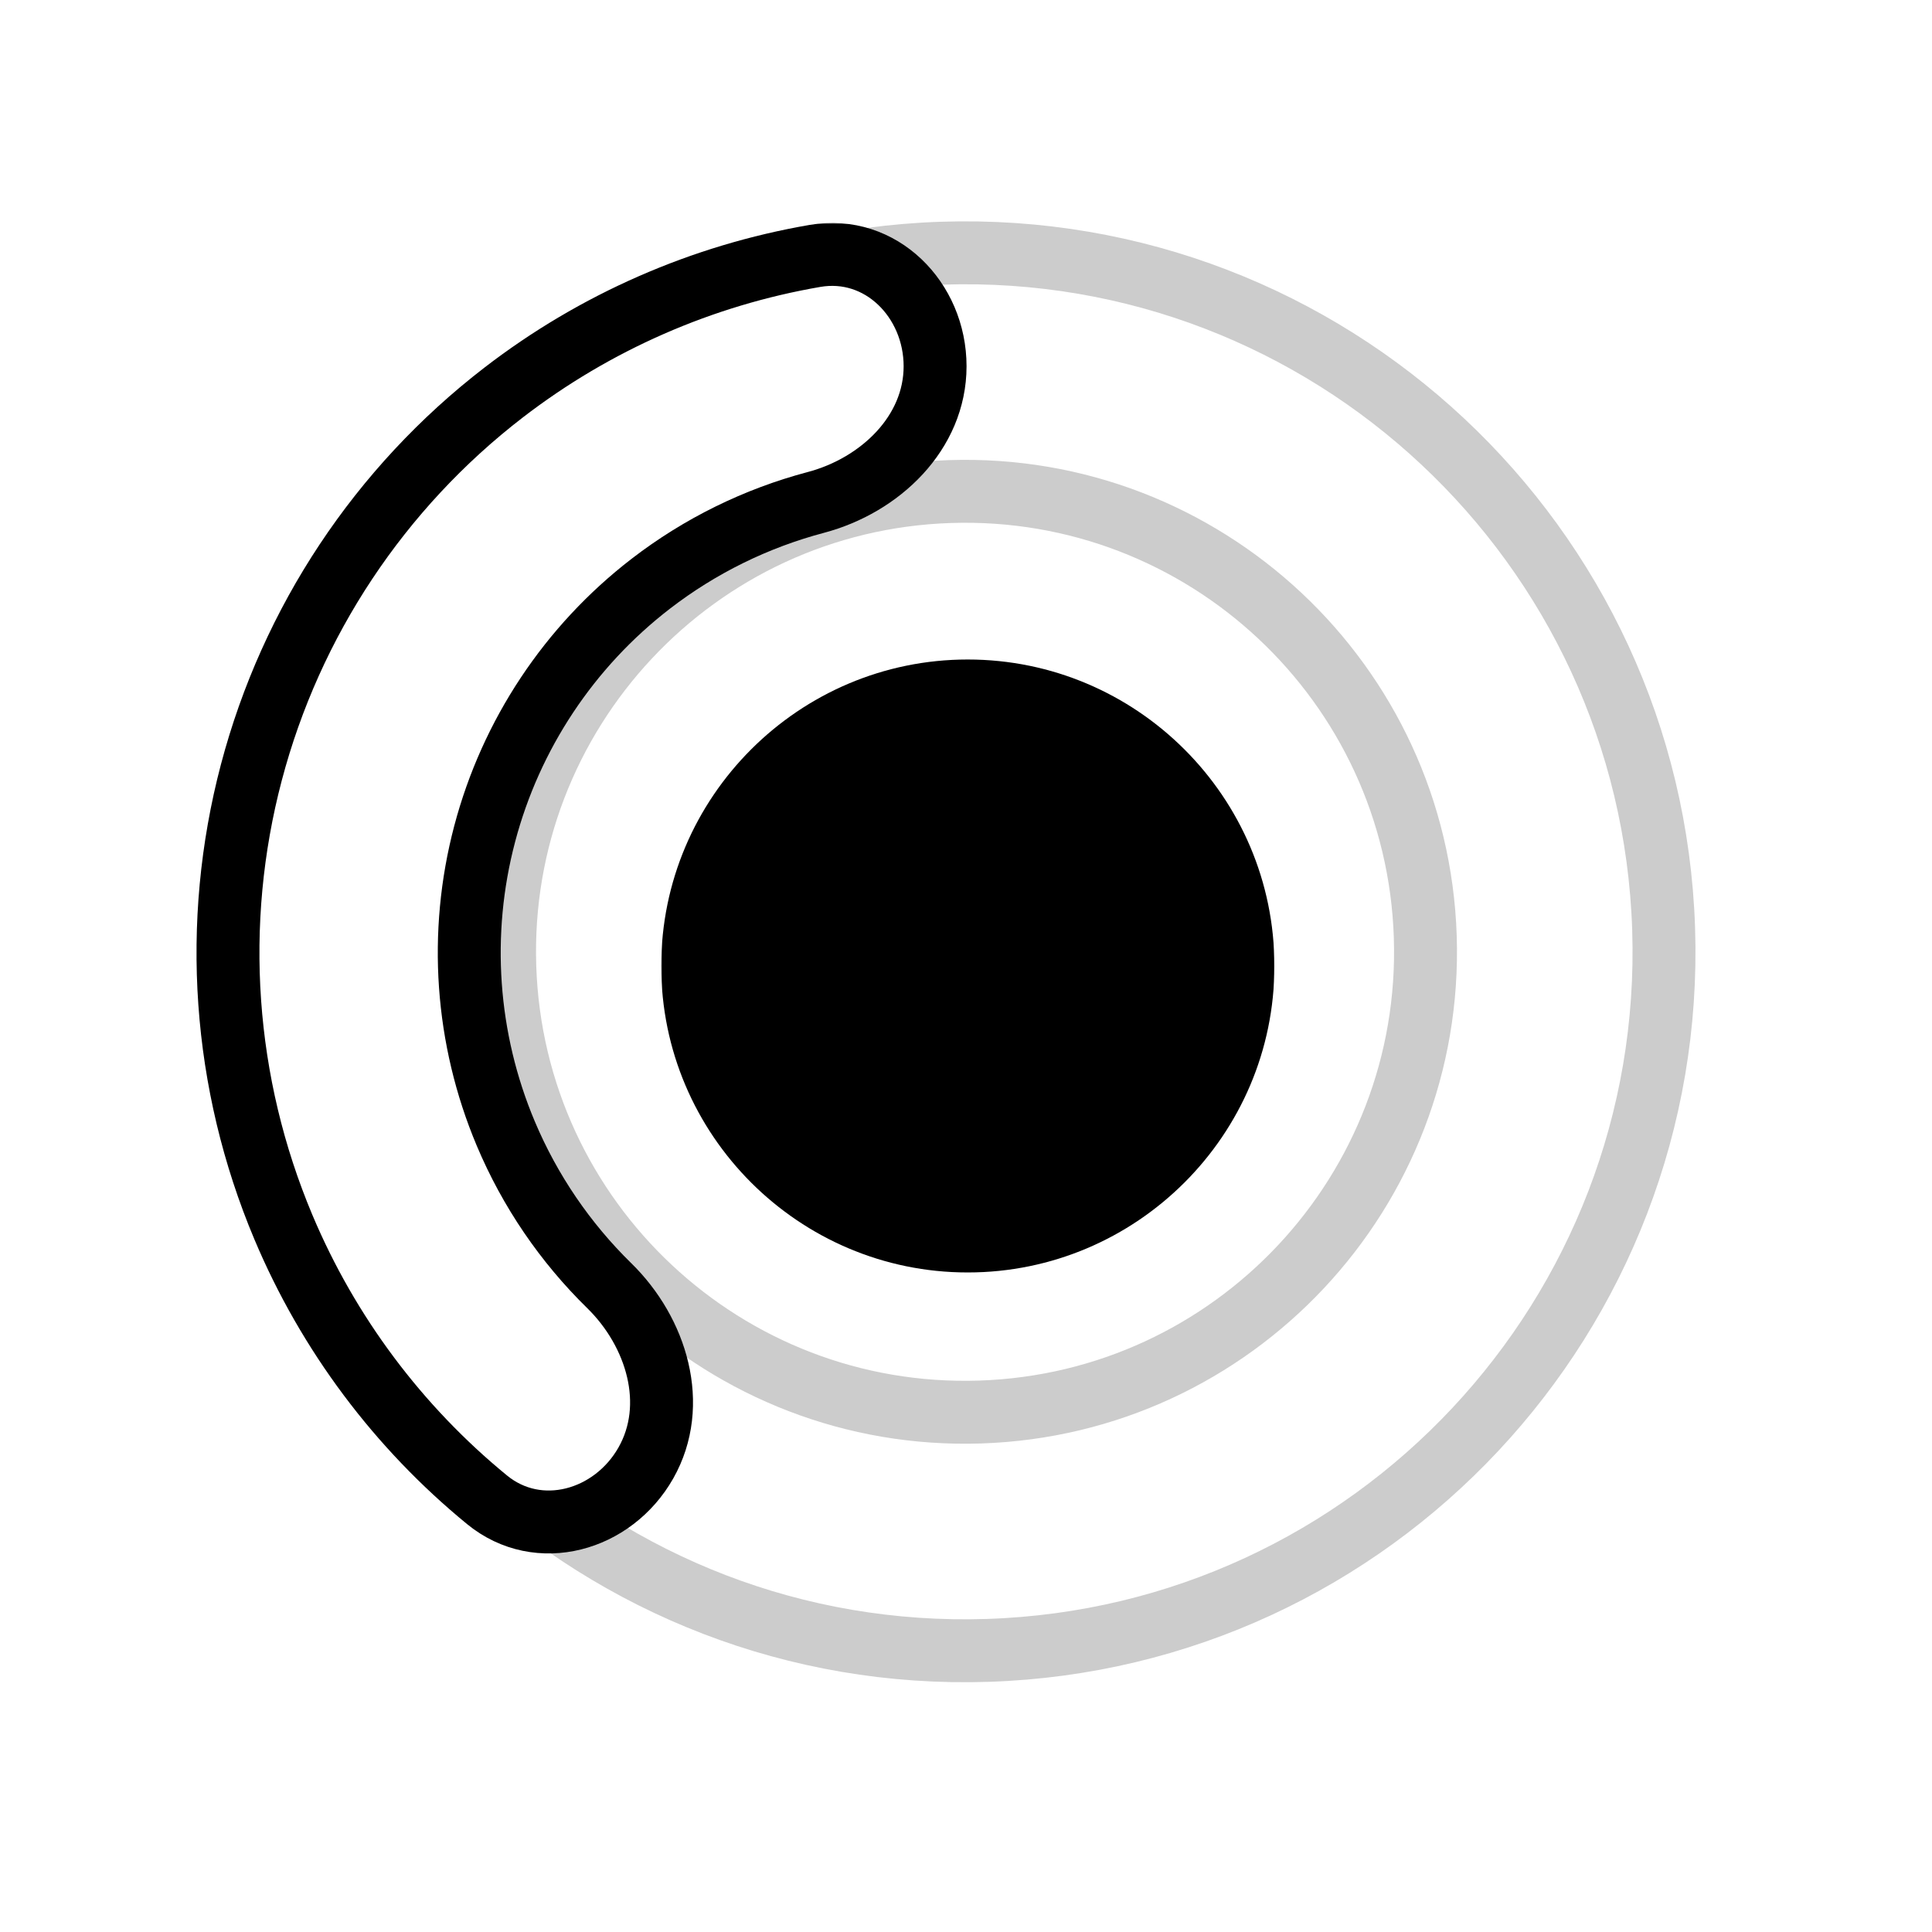 <svg width="500" height="500" viewBox="0 0 500 500" fill="none" xmlns="http://www.w3.org/2000/svg">
<g opacity="0.2" filter="url(#filter0_d_2259_1204)">
<mask id="path-1-outside-1_2259_1204" maskUnits="userSpaceOnUse" x="53.709" y="41.734" width="391.273" height="391.273" fill="black">
<rect fill="white" x="53.709" y="41.734" width="391.273" height="391.273"/>
<path d="M430.547 231.796C433.837 331.647 355.558 415.258 255.707 418.547C155.857 421.837 72.245 343.558 68.956 243.707C65.666 143.857 143.945 60.245 243.796 56.956C343.647 53.666 427.258 131.945 430.547 231.796ZM130.645 241.675C132.812 307.456 187.894 359.026 253.675 356.859C319.456 354.692 371.026 299.609 368.859 233.828C366.692 168.047 311.609 116.478 245.828 118.645C180.047 120.812 128.478 175.894 130.645 241.675Z"/>
</mask>
<path d="M430.547 231.796C433.837 331.647 355.558 415.258 255.707 418.547C155.857 421.837 72.245 343.558 68.956 243.707C65.666 143.857 143.945 60.245 243.796 56.956C343.647 53.666 427.258 131.945 430.547 231.796ZM130.645 241.675C132.812 307.456 187.894 359.026 253.675 356.859C319.456 354.692 371.026 299.609 368.859 233.828C366.692 168.047 311.609 116.478 245.828 118.645C180.047 120.812 128.478 175.894 130.645 241.675Z" fill="white" style="fill:white;fill-opacity:1;"/>
<path d="M430.547 231.796C433.837 331.647 355.558 415.258 255.707 418.547C155.857 421.837 72.245 343.558 68.956 243.707C65.666 143.857 143.945 60.245 243.796 56.956C343.647 53.666 427.258 131.945 430.547 231.796ZM130.645 241.675C132.812 307.456 187.894 359.026 253.675 356.859C319.456 354.692 371.026 299.609 368.859 233.828C366.692 168.047 311.609 116.478 245.828 118.645C180.047 120.812 128.478 175.894 130.645 241.675Z" stroke="black" style="stroke:black;stroke-opacity:1;" stroke-width="16.283" mask="url(#path-1-outside-1_2259_1204)"/>
</g>
<g filter="url(#filter1_d_2259_1204)">
<mask id="path-2-outside-2_2259_1204" maskUnits="userSpaceOnUse" x="50" y="49" width="201" height="345" fill="black">
<rect fill="white" x="50" y="49" width="201" height="345"/>
<path d="M242 86.22C242 68.978 227.922 54.729 210.93 57.657C181.731 62.687 154.027 74.763 130.31 93.037C98.301 117.699 75.354 152.262 65.05 191.334C54.746 230.407 57.663 271.791 73.348 309.031C84.969 336.623 103.114 360.791 126.035 379.567C139.373 390.493 158.647 385.04 167.15 370.04V370.04C175.653 355.04 169.993 336.219 157.671 324.158C146.29 313.018 137.154 299.661 130.893 284.795C120.56 260.261 118.638 232.997 125.427 207.257C132.215 181.516 147.332 158.746 168.42 142.499C181.198 132.654 195.733 125.539 211.127 121.461C227.794 117.045 242 103.463 242 86.22V86.22Z"/>
</mask>
<path d="M242 86.22C242 68.978 227.922 54.729 210.93 57.657C181.731 62.687 154.027 74.763 130.31 93.037C98.301 117.699 75.354 152.262 65.05 191.334C54.746 230.407 57.663 271.791 73.348 309.031C84.969 336.623 103.114 360.791 126.035 379.567C139.373 390.493 158.647 385.04 167.15 370.04V370.04C175.653 355.04 169.993 336.219 157.671 324.158C146.29 313.018 137.154 299.661 130.893 284.795C120.56 260.261 118.638 232.997 125.427 207.257C132.215 181.516 147.332 158.746 168.42 142.499C181.198 132.654 195.733 125.539 211.127 121.461C227.794 117.045 242 103.463 242 86.22V86.22Z" fill="white" style="fill:white;fill-opacity:1;"/>
<path d="M242 86.22C242 68.978 227.922 54.729 210.93 57.657C181.731 62.687 154.027 74.763 130.31 93.037C98.301 117.699 75.354 152.262 65.05 191.334C54.746 230.407 57.663 271.791 73.348 309.031C84.969 336.623 103.114 360.791 126.035 379.567C139.373 390.493 158.647 385.04 167.15 370.04V370.04C175.653 355.04 169.993 336.219 157.671 324.158C146.29 313.018 137.154 299.661 130.893 284.795C120.56 260.261 118.638 232.997 125.427 207.257C132.215 181.516 147.332 158.746 168.42 142.499C181.198 132.654 195.733 125.539 211.127 121.461C227.794 117.045 242 103.463 242 86.22V86.22Z" stroke="black" style="stroke:black;stroke-opacity:1;" stroke-width="16.283" mask="url(#path-2-outside-2_2259_1204)"/>
</g>
<g filter="url(#filter2_d_2259_1204)">
<mask id="path-3-outside-3_2259_1204" maskUnits="userSpaceOnUse" x="171" y="157" width="159" height="160" fill="black">
<rect fill="white" x="171" y="157" width="159" height="160"/>
<path d="M250.437 306.55C212.287 306.55 181.12 275.446 181.12 237.233C181.12 199.021 212.287 167.917 250.437 167.917C288.649 167.917 319.816 199.021 319.816 237.233C319.816 275.446 288.649 306.55 250.437 306.55ZM243.518 269.924C246.882 269.924 249.929 268.083 251.96 265.29L281.032 222.253C282.492 220.222 283 218.254 283 216.477C283 211.589 278.684 207.907 273.796 207.907C270.495 207.907 268.02 209.621 265.861 212.985L243.518 248.088L234.25 237.551C232.409 235.456 230.314 234.313 227.521 234.313C222.634 234.313 218.508 238.186 218.508 243.137C218.508 245.422 219.143 247.199 221.11 249.484L234.948 265.544C237.297 268.21 240.09 269.924 243.518 269.924Z"/>
</mask>
<path d="M250.437 306.55C212.287 306.55 181.12 275.446 181.12 237.233C181.12 199.021 212.287 167.917 250.437 167.917C288.649 167.917 319.816 199.021 319.816 237.233C319.816 275.446 288.649 306.55 250.437 306.55ZM243.518 269.924C246.882 269.924 249.929 268.083 251.96 265.29L281.032 222.253C282.492 220.222 283 218.254 283 216.477C283 211.589 278.684 207.907 273.796 207.907C270.495 207.907 268.02 209.621 265.861 212.985L243.518 248.088L234.25 237.551C232.409 235.456 230.314 234.313 227.521 234.313C222.634 234.313 218.508 238.186 218.508 243.137C218.508 245.422 219.143 247.199 221.11 249.484L234.948 265.544C237.297 268.21 240.09 269.924 243.518 269.924Z" fill="#FFED88" style="fill:#FFED88;fill:color(display-p3 1 0.93 0.531);fill-opacity:1;"/>
<path d="M251.96 265.29L260.047 271.172L260.149 271.031L260.246 270.888L251.96 265.29ZM281.032 222.253L272.912 216.417L272.827 216.535L272.746 216.655L281.032 222.253ZM265.861 212.985L257.444 207.586L257.435 207.601L257.425 207.616L265.861 212.985ZM243.518 248.088L236.009 254.692L244.803 264.691L251.954 253.458L243.518 248.088ZM234.25 237.551L226.738 244.152L226.741 244.155L234.25 237.551ZM221.11 249.484L213.533 256.01L213.535 256.012L221.11 249.484ZM234.948 265.544L227.373 272.072L227.408 272.113L227.445 272.154L234.948 265.544ZM250.437 296.55C217.804 296.55 191.12 269.917 191.12 237.233H171.12C171.12 280.975 206.77 316.55 250.437 316.55V296.55ZM191.12 237.233C191.12 204.549 217.804 177.917 250.437 177.917V157.917C206.77 157.917 171.12 193.492 171.12 237.233H191.12ZM250.437 177.917C283.138 177.917 309.816 204.555 309.816 237.233H329.816C329.816 193.486 294.16 157.917 250.437 157.917V177.917ZM309.816 237.233C309.816 269.912 283.138 296.55 250.437 296.55V316.55C294.16 316.55 329.816 280.981 329.816 237.233H309.816ZM243.518 279.924C250.686 279.924 256.521 276.021 260.047 271.172L243.873 259.408C243.63 259.742 243.415 259.894 243.329 259.942C243.291 259.964 243.291 259.958 243.332 259.947C243.375 259.935 243.441 259.924 243.518 259.924V279.924ZM260.246 270.888L289.319 227.851L272.746 216.655L243.673 259.692L260.246 270.888ZM289.152 228.089C291.853 224.333 293 220.317 293 216.477H273C273 216.443 273.003 216.399 273.01 216.35C273.018 216.299 273.028 216.256 273.038 216.225C273.049 216.193 273.053 216.189 273.04 216.214C273.027 216.24 272.99 216.308 272.912 216.417L289.152 228.089ZM293 216.477C293 205.161 283.256 197.907 273.796 197.907V217.907C273.753 217.907 273.662 217.902 273.516 217.769C273.429 217.69 273.297 217.541 273.185 217.299C273.066 217.043 273 216.751 273 216.477H293ZM273.796 197.907C265.991 197.907 260.758 202.421 257.444 207.586L274.278 218.385C274.562 217.942 274.769 217.692 274.883 217.569C274.992 217.451 274.991 217.477 274.864 217.56C274.727 217.649 274.521 217.753 274.271 217.826C274.024 217.898 273.849 217.907 273.796 217.907V197.907ZM257.425 207.616L235.082 242.718L251.954 253.458L274.297 218.355L257.425 207.616ZM251.027 241.484L241.759 230.947L226.741 244.155L236.009 254.692L251.027 241.484ZM241.762 230.95C238.382 227.104 233.694 224.313 227.521 224.313V244.313C227.532 244.313 227.443 244.314 227.285 244.278C227.123 244.241 226.953 244.181 226.796 244.104C226.475 243.944 226.462 243.838 226.738 244.152L241.762 230.95ZM227.521 224.313C217.438 224.313 208.508 232.341 208.508 243.137H228.508C228.508 243.529 228.323 243.874 228.13 244.06C227.96 244.225 227.741 244.313 227.521 244.313V224.313ZM208.508 243.137C208.508 245.278 208.817 247.592 209.781 250.012C210.715 252.355 212.07 254.311 213.533 256.01L228.688 242.959C228.437 242.667 228.324 242.502 228.288 242.447C228.259 242.401 228.302 242.46 228.361 242.609C228.39 242.681 228.417 242.761 228.441 242.846C228.465 242.931 228.481 243.008 228.492 243.073C228.515 243.204 228.508 243.243 228.508 243.137H208.508ZM213.535 256.012L227.373 272.072L242.524 259.016L228.686 242.957L213.535 256.012ZM227.445 272.154C230.985 276.173 236.299 279.924 243.518 279.924V259.924C243.505 259.924 243.531 259.924 243.572 259.934C243.61 259.944 243.608 259.95 243.555 259.921C243.431 259.855 243.048 259.611 242.452 258.934L227.445 272.154Z" fill="black" style="fill:black;fill-opacity:1;" mask="url(#path-3-outside-3_2259_1204)"/>
</g>
<defs>
<filter id="filter0_d_2259_1204" x="60.714" y="48.714" width="378.075" height="386.645" filterUnits="userSpaceOnUse" color-interpolation-filters="sRGB">
<feFlood flood-opacity="0" result="BackgroundImageFix"/>
<feColorMatrix in="SourceAlpha" type="matrix" values="0 0 0 0 0 0 0 0 0 0 0 0 0 0 0 0 0 0 127 0" result="hardAlpha"/>
<feOffset dy="8.57"/>
<feComposite in2="hardAlpha" operator="out"/>
<feColorMatrix type="matrix" values="0 0 0 0 0 0 0 0 0 0 0 0 0 0 0 0 0 0 1 0"/>
<feBlend mode="normal" in2="BackgroundImageFix" result="effect1_dropShadow_2259_1204"/>
<feBlend mode="normal" in="SourceGraphic" in2="effect1_dropShadow_2259_1204" result="shape"/>
</filter>
<filter id="filter1_d_2259_1204" x="50.858" y="49.115" width="199.283" height="352.955" filterUnits="userSpaceOnUse" color-interpolation-filters="sRGB">
<feFlood flood-opacity="0" result="BackgroundImageFix"/>
<feColorMatrix in="SourceAlpha" type="matrix" values="0 0 0 0 0 0 0 0 0 0 0 0 0 0 0 0 0 0 127 0" result="hardAlpha"/>
<feOffset dy="8.57"/>
<feComposite in2="hardAlpha" operator="out"/>
<feColorMatrix type="matrix" values="0 0 0 0 0 0 0 0 0 0 0 0 0 0 0 0 0 0 1 0"/>
<feBlend mode="normal" in2="BackgroundImageFix" result="effect1_dropShadow_2259_1204"/>
<feBlend mode="normal" in="SourceGraphic" in2="effect1_dropShadow_2259_1204" result="shape"/>
</filter>
<filter id="filter2_d_2259_1204" x="181.12" y="167.917" width="138.696" height="151.395" filterUnits="userSpaceOnUse" color-interpolation-filters="sRGB">
<feFlood flood-opacity="0" result="BackgroundImageFix"/>
<feColorMatrix in="SourceAlpha" type="matrix" values="0 0 0 0 0 0 0 0 0 0 0 0 0 0 0 0 0 0 127 0" result="hardAlpha"/>
<feOffset dy="12.762"/>
<feComposite in2="hardAlpha" operator="out"/>
<feColorMatrix type="matrix" values="0 0 0 0 0 0 0 0 0 0 0 0 0 0 0 0 0 0 1 0"/>
<feBlend mode="normal" in2="BackgroundImageFix" result="effect1_dropShadow_2259_1204"/>
<feBlend mode="normal" in="SourceGraphic" in2="effect1_dropShadow_2259_1204" result="shape"/>
</filter>
</defs>
</svg>
